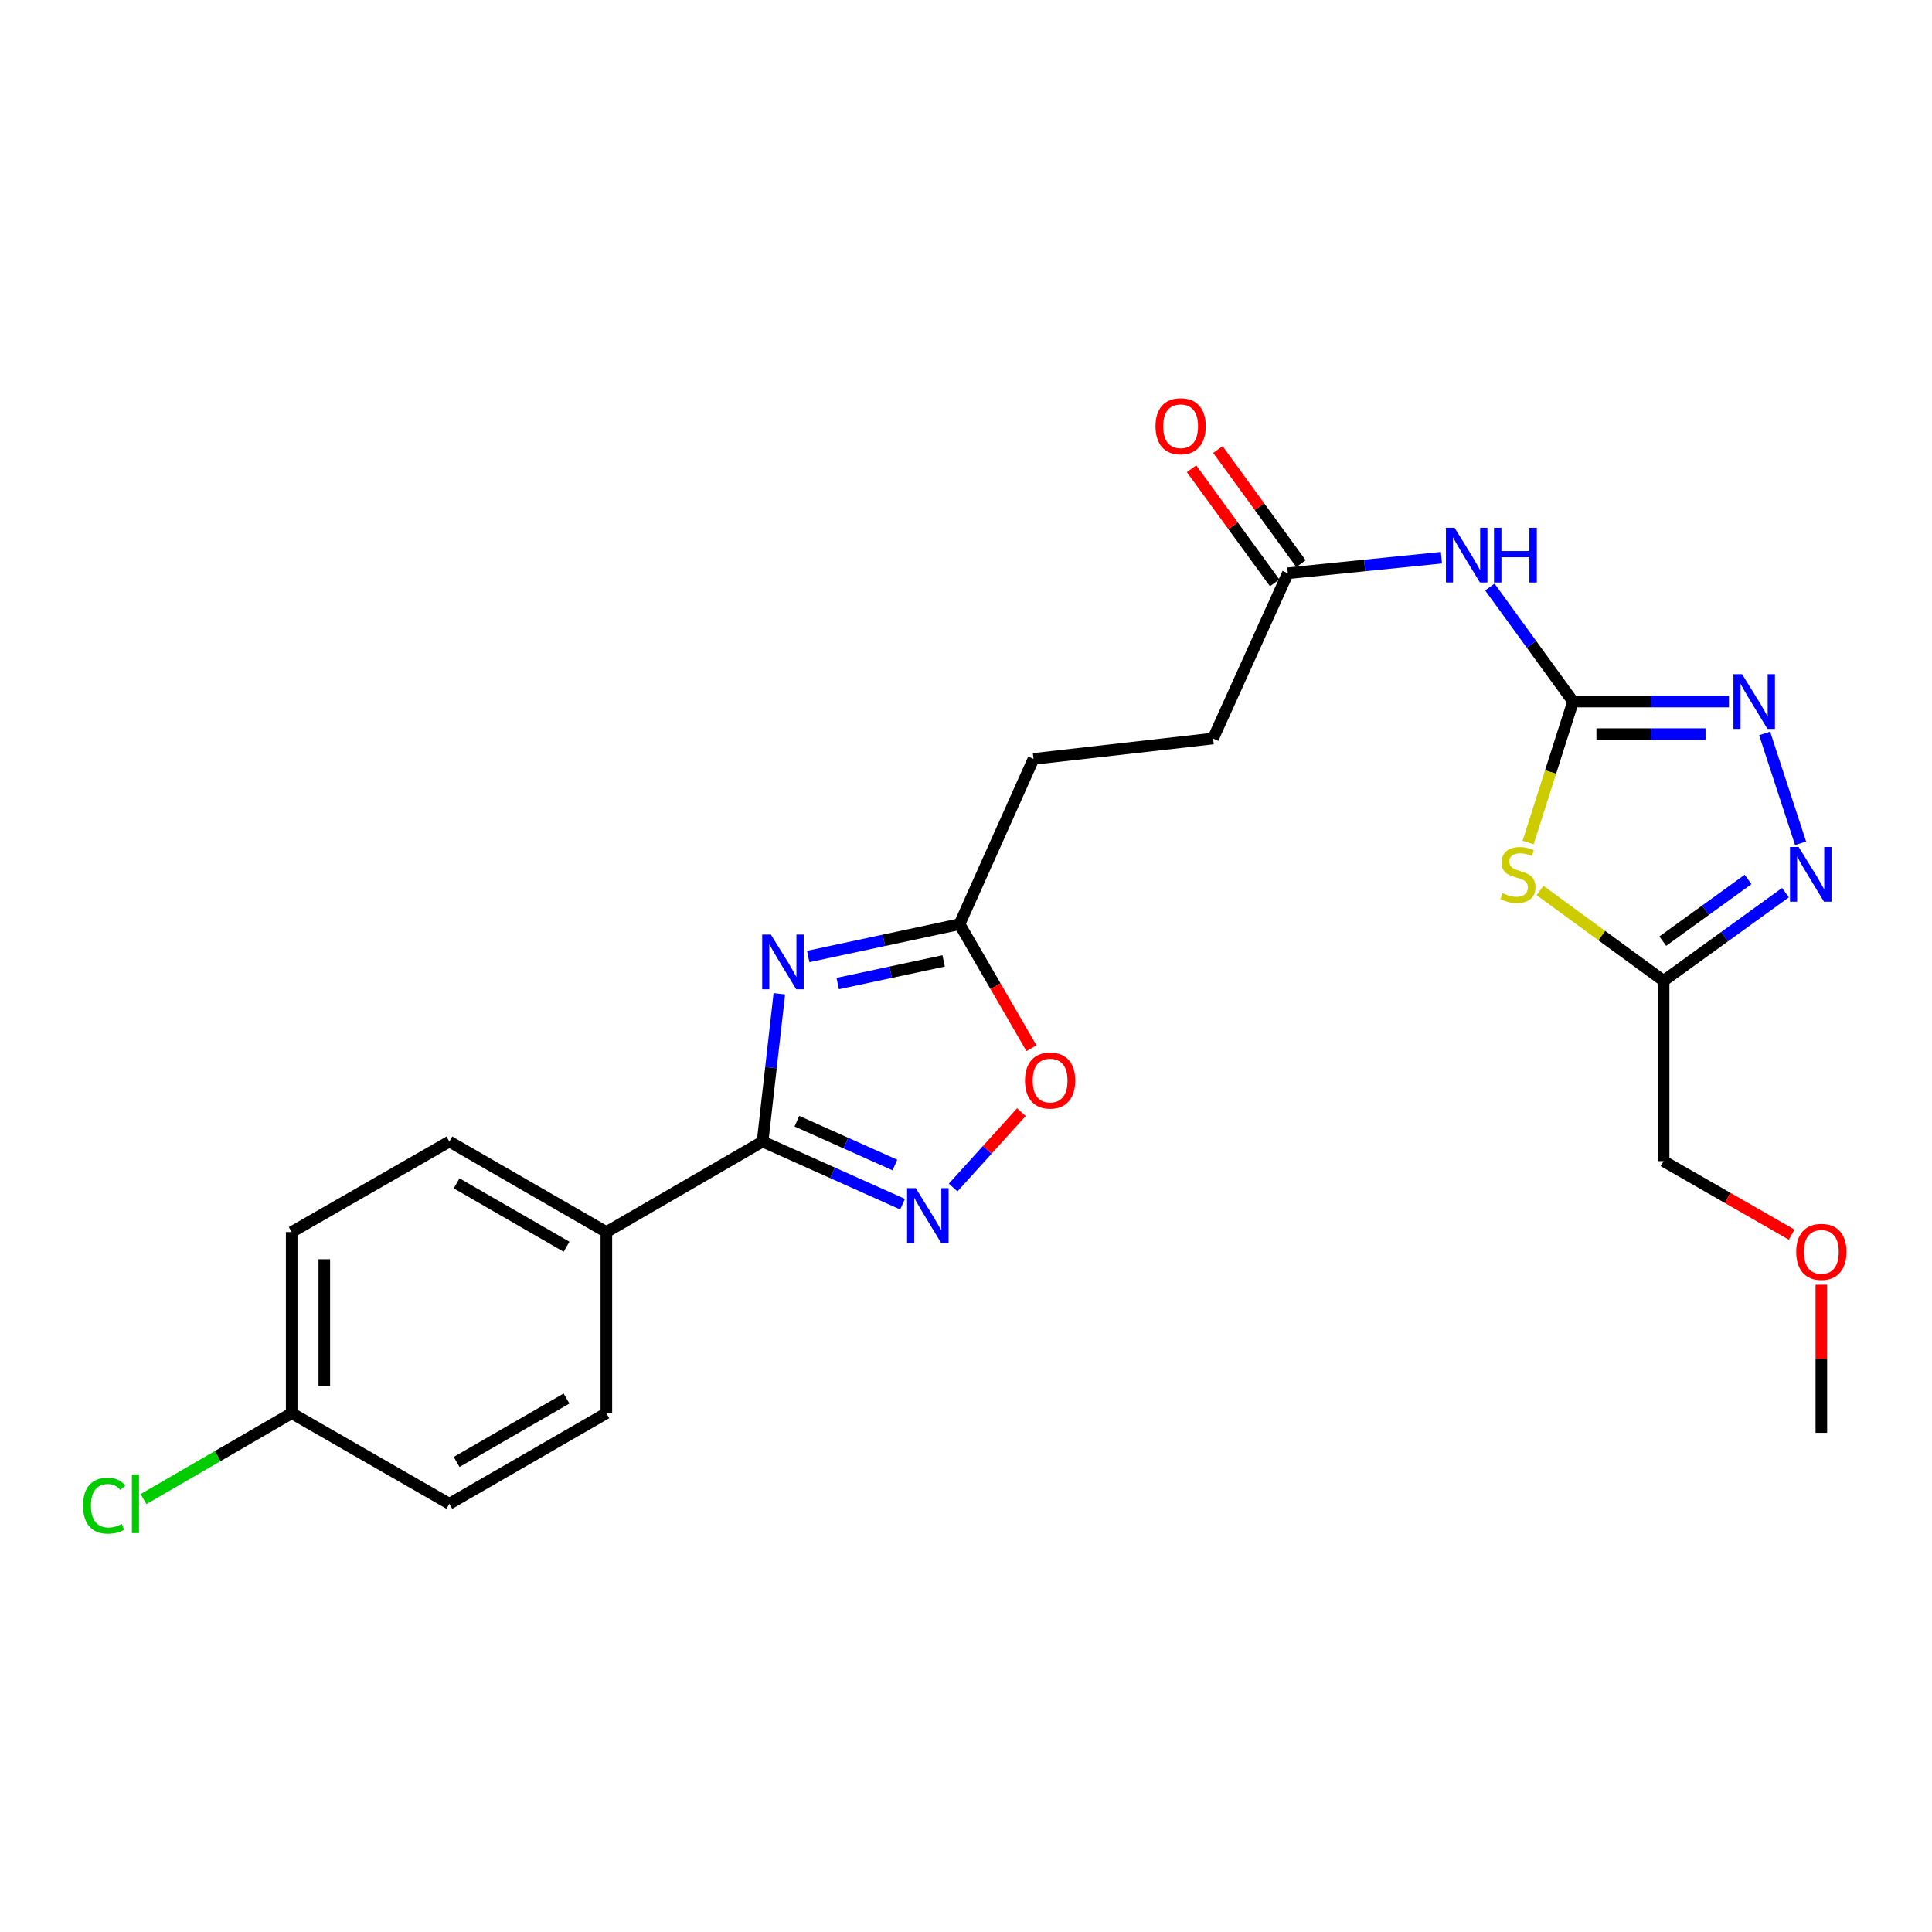<?xml version='1.0' encoding='iso-8859-1'?>
<svg version='1.1' baseProfile='full'
              xmlns='http://www.w3.org/2000/svg'
                      xmlns:rdkit='http://www.rdkit.org/xml'
                      xmlns:xlink='http://www.w3.org/1999/xlink'
                  xml:space='preserve'
width='1000px' height='1000px' viewBox='0 0 1000 1000'>
<!-- END OF HEADER -->
<rect style='opacity:1.0;fill:#FFFFFF;stroke:none' width='1000' height='1000' x='0' y='0'> </rect>
<path class='bond-2' d='M 403.38,514.379 L 399.047,552.616' style='fill:none;fill-rule:evenodd;stroke:#0000FF;stroke-width:6px;stroke-linecap:butt;stroke-linejoin:miter;stroke-opacity:1' />
<path class='bond-2' d='M 399.047,552.616 L 394.713,590.853' style='fill:none;fill-rule:evenodd;stroke:#000000;stroke-width:6px;stroke-linecap:butt;stroke-linejoin:miter;stroke-opacity:1' />
<path class='bond-8' d='M 418.327,495.086 L 457.493,486.719' style='fill:none;fill-rule:evenodd;stroke:#0000FF;stroke-width:6px;stroke-linecap:butt;stroke-linejoin:miter;stroke-opacity:1' />
<path class='bond-8' d='M 457.493,486.719 L 496.658,478.351' style='fill:none;fill-rule:evenodd;stroke:#000000;stroke-width:6px;stroke-linecap:butt;stroke-linejoin:miter;stroke-opacity:1' />
<path class='bond-8' d='M 433.603,509.079 L 461.018,503.222' style='fill:none;fill-rule:evenodd;stroke:#0000FF;stroke-width:6px;stroke-linecap:butt;stroke-linejoin:miter;stroke-opacity:1' />
<path class='bond-8' d='M 461.018,503.222 L 488.434,497.364' style='fill:none;fill-rule:evenodd;stroke:#000000;stroke-width:6px;stroke-linecap:butt;stroke-linejoin:miter;stroke-opacity:1' />
<path class='bond-0' d='M 814.204,363.112 L 792.673,333.478' style='fill:none;fill-rule:evenodd;stroke:#000000;stroke-width:6px;stroke-linecap:butt;stroke-linejoin:miter;stroke-opacity:1' />
<path class='bond-0' d='M 792.673,333.478 L 771.142,303.843' style='fill:none;fill-rule:evenodd;stroke:#0000FF;stroke-width:6px;stroke-linecap:butt;stroke-linejoin:miter;stroke-opacity:1' />
<path class='bond-1' d='M 814.204,363.112 L 802.573,399.607' style='fill:none;fill-rule:evenodd;stroke:#000000;stroke-width:6px;stroke-linecap:butt;stroke-linejoin:miter;stroke-opacity:1' />
<path class='bond-1' d='M 802.573,399.607 L 790.942,436.102' style='fill:none;fill-rule:evenodd;stroke:#CCCC00;stroke-width:6px;stroke-linecap:butt;stroke-linejoin:miter;stroke-opacity:1' />
<path class='bond-4' d='M 814.204,363.112 L 854.542,363.112' style='fill:none;fill-rule:evenodd;stroke:#000000;stroke-width:6px;stroke-linecap:butt;stroke-linejoin:miter;stroke-opacity:1' />
<path class='bond-4' d='M 854.542,363.112 L 894.881,363.112' style='fill:none;fill-rule:evenodd;stroke:#0000FF;stroke-width:6px;stroke-linecap:butt;stroke-linejoin:miter;stroke-opacity:1' />
<path class='bond-4' d='M 826.306,379.987 L 854.542,379.987' style='fill:none;fill-rule:evenodd;stroke:#000000;stroke-width:6px;stroke-linecap:butt;stroke-linejoin:miter;stroke-opacity:1' />
<path class='bond-4' d='M 854.542,379.987 L 882.779,379.987' style='fill:none;fill-rule:evenodd;stroke:#0000FF;stroke-width:6px;stroke-linecap:butt;stroke-linejoin:miter;stroke-opacity:1' />
<path class='bond-6' d='M 797.108,460.911 L 829.094,484.284' style='fill:none;fill-rule:evenodd;stroke:#CCCC00;stroke-width:6px;stroke-linecap:butt;stroke-linejoin:miter;stroke-opacity:1' />
<path class='bond-6' d='M 829.094,484.284 L 861.08,507.658' style='fill:none;fill-rule:evenodd;stroke:#000000;stroke-width:6px;stroke-linecap:butt;stroke-linejoin:miter;stroke-opacity:1' />
<path class='bond-3' d='M 394.713,590.853 L 430.941,607.069' style='fill:none;fill-rule:evenodd;stroke:#000000;stroke-width:6px;stroke-linecap:butt;stroke-linejoin:miter;stroke-opacity:1' />
<path class='bond-3' d='M 430.941,607.069 L 467.169,623.285' style='fill:none;fill-rule:evenodd;stroke:#0000FF;stroke-width:6px;stroke-linecap:butt;stroke-linejoin:miter;stroke-opacity:1' />
<path class='bond-3' d='M 412.476,580.315 L 437.835,591.667' style='fill:none;fill-rule:evenodd;stroke:#000000;stroke-width:6px;stroke-linecap:butt;stroke-linejoin:miter;stroke-opacity:1' />
<path class='bond-3' d='M 437.835,591.667 L 463.195,603.018' style='fill:none;fill-rule:evenodd;stroke:#0000FF;stroke-width:6px;stroke-linecap:butt;stroke-linejoin:miter;stroke-opacity:1' />
<path class='bond-11' d='M 394.713,590.853 L 313.852,637.72' style='fill:none;fill-rule:evenodd;stroke:#000000;stroke-width:6px;stroke-linecap:butt;stroke-linejoin:miter;stroke-opacity:1' />
<path class='bond-24' d='M 493.35,614.666 L 511.007,595.151' style='fill:none;fill-rule:evenodd;stroke:#0000FF;stroke-width:6px;stroke-linecap:butt;stroke-linejoin:miter;stroke-opacity:1' />
<path class='bond-24' d='M 511.007,595.151 L 528.664,575.637' style='fill:none;fill-rule:evenodd;stroke:#FF0000;stroke-width:6px;stroke-linecap:butt;stroke-linejoin:miter;stroke-opacity:1' />
<path class='bond-5' d='M 913.37,379.625 L 931.981,436.491' style='fill:none;fill-rule:evenodd;stroke:#0000FF;stroke-width:6px;stroke-linecap:butt;stroke-linejoin:miter;stroke-opacity:1' />
<path class='bond-26' d='M 924.154,462.038 L 892.617,484.848' style='fill:none;fill-rule:evenodd;stroke:#0000FF;stroke-width:6px;stroke-linecap:butt;stroke-linejoin:miter;stroke-opacity:1' />
<path class='bond-26' d='M 892.617,484.848 L 861.08,507.658' style='fill:none;fill-rule:evenodd;stroke:#000000;stroke-width:6px;stroke-linecap:butt;stroke-linejoin:miter;stroke-opacity:1' />
<path class='bond-26' d='M 904.803,455.207 L 882.727,471.174' style='fill:none;fill-rule:evenodd;stroke:#0000FF;stroke-width:6px;stroke-linecap:butt;stroke-linejoin:miter;stroke-opacity:1' />
<path class='bond-26' d='M 882.727,471.174 L 860.651,487.142' style='fill:none;fill-rule:evenodd;stroke:#000000;stroke-width:6px;stroke-linecap:butt;stroke-linejoin:miter;stroke-opacity:1' />
<path class='bond-21' d='M 861.08,507.658 L 861.08,601.007' style='fill:none;fill-rule:evenodd;stroke:#000000;stroke-width:6px;stroke-linecap:butt;stroke-linejoin:miter;stroke-opacity:1' />
<path class='bond-7' d='M 746.087,288.664 L 706.33,292.686' style='fill:none;fill-rule:evenodd;stroke:#0000FF;stroke-width:6px;stroke-linecap:butt;stroke-linejoin:miter;stroke-opacity:1' />
<path class='bond-7' d='M 706.33,292.686 L 666.574,296.708' style='fill:none;fill-rule:evenodd;stroke:#000000;stroke-width:6px;stroke-linecap:butt;stroke-linejoin:miter;stroke-opacity:1' />
<path class='bond-9' d='M 496.658,478.351 L 515.268,510.449' style='fill:none;fill-rule:evenodd;stroke:#000000;stroke-width:6px;stroke-linecap:butt;stroke-linejoin:miter;stroke-opacity:1' />
<path class='bond-9' d='M 515.268,510.449 L 533.877,542.546' style='fill:none;fill-rule:evenodd;stroke:#FF0000;stroke-width:6px;stroke-linecap:butt;stroke-linejoin:miter;stroke-opacity:1' />
<path class='bond-15' d='M 496.658,478.351 L 534.937,392.813' style='fill:none;fill-rule:evenodd;stroke:#000000;stroke-width:6px;stroke-linecap:butt;stroke-linejoin:miter;stroke-opacity:1' />
<path class='bond-10' d='M 666.574,296.708 L 627.892,382.256' style='fill:none;fill-rule:evenodd;stroke:#000000;stroke-width:6px;stroke-linecap:butt;stroke-linejoin:miter;stroke-opacity:1' />
<path class='bond-12' d='M 673.393,291.74 L 651.886,262.216' style='fill:none;fill-rule:evenodd;stroke:#000000;stroke-width:6px;stroke-linecap:butt;stroke-linejoin:miter;stroke-opacity:1' />
<path class='bond-12' d='M 651.886,262.216 L 630.379,232.692' style='fill:none;fill-rule:evenodd;stroke:#FF0000;stroke-width:6px;stroke-linecap:butt;stroke-linejoin:miter;stroke-opacity:1' />
<path class='bond-12' d='M 659.754,301.676 L 638.247,272.152' style='fill:none;fill-rule:evenodd;stroke:#000000;stroke-width:6px;stroke-linecap:butt;stroke-linejoin:miter;stroke-opacity:1' />
<path class='bond-12' d='M 638.247,272.152 L 616.739,242.628' style='fill:none;fill-rule:evenodd;stroke:#FF0000;stroke-width:6px;stroke-linecap:butt;stroke-linejoin:miter;stroke-opacity:1' />
<path class='bond-13' d='M 313.852,637.72 L 232.588,590.853' style='fill:none;fill-rule:evenodd;stroke:#000000;stroke-width:6px;stroke-linecap:butt;stroke-linejoin:miter;stroke-opacity:1' />
<path class='bond-13' d='M 293.232,645.308 L 236.347,612.502' style='fill:none;fill-rule:evenodd;stroke:#000000;stroke-width:6px;stroke-linecap:butt;stroke-linejoin:miter;stroke-opacity:1' />
<path class='bond-14' d='M 313.852,637.72 L 313.852,731.471' style='fill:none;fill-rule:evenodd;stroke:#000000;stroke-width:6px;stroke-linecap:butt;stroke-linejoin:miter;stroke-opacity:1' />
<path class='bond-19' d='M 232.588,590.853 L 150.978,637.72' style='fill:none;fill-rule:evenodd;stroke:#000000;stroke-width:6px;stroke-linecap:butt;stroke-linejoin:miter;stroke-opacity:1' />
<path class='bond-18' d='M 313.852,731.471 L 232.588,778.347' style='fill:none;fill-rule:evenodd;stroke:#000000;stroke-width:6px;stroke-linecap:butt;stroke-linejoin:miter;stroke-opacity:1' />
<path class='bond-18' d='M 293.231,723.885 L 236.346,756.698' style='fill:none;fill-rule:evenodd;stroke:#000000;stroke-width:6px;stroke-linecap:butt;stroke-linejoin:miter;stroke-opacity:1' />
<path class='bond-16' d='M 534.937,392.813 L 627.892,382.256' style='fill:none;fill-rule:evenodd;stroke:#000000;stroke-width:6px;stroke-linecap:butt;stroke-linejoin:miter;stroke-opacity:1' />
<path class='bond-17' d='M 150.978,731.471 L 232.588,778.347' style='fill:none;fill-rule:evenodd;stroke:#000000;stroke-width:6px;stroke-linecap:butt;stroke-linejoin:miter;stroke-opacity:1' />
<path class='bond-20' d='M 150.978,731.471 L 112.631,753.698' style='fill:none;fill-rule:evenodd;stroke:#000000;stroke-width:6px;stroke-linecap:butt;stroke-linejoin:miter;stroke-opacity:1' />
<path class='bond-20' d='M 112.631,753.698 L 74.284,775.926' style='fill:none;fill-rule:evenodd;stroke:#00CC00;stroke-width:6px;stroke-linecap:butt;stroke-linejoin:miter;stroke-opacity:1' />
<path class='bond-25' d='M 150.978,731.471 L 150.978,637.72' style='fill:none;fill-rule:evenodd;stroke:#000000;stroke-width:6px;stroke-linecap:butt;stroke-linejoin:miter;stroke-opacity:1' />
<path class='bond-25' d='M 167.853,717.408 L 167.853,651.782' style='fill:none;fill-rule:evenodd;stroke:#000000;stroke-width:6px;stroke-linecap:butt;stroke-linejoin:miter;stroke-opacity:1' />
<path class='bond-22' d='M 861.08,601.007 L 894.227,620.033' style='fill:none;fill-rule:evenodd;stroke:#000000;stroke-width:6px;stroke-linecap:butt;stroke-linejoin:miter;stroke-opacity:1' />
<path class='bond-22' d='M 894.227,620.033 L 927.374,639.06' style='fill:none;fill-rule:evenodd;stroke:#FF0000;stroke-width:6px;stroke-linecap:butt;stroke-linejoin:miter;stroke-opacity:1' />
<path class='bond-23' d='M 942.728,664.977 L 942.728,703.301' style='fill:none;fill-rule:evenodd;stroke:#FF0000;stroke-width:6px;stroke-linecap:butt;stroke-linejoin:miter;stroke-opacity:1' />
<path class='bond-23' d='M 942.728,703.301 L 942.728,741.624' style='fill:none;fill-rule:evenodd;stroke:#000000;stroke-width:6px;stroke-linecap:butt;stroke-linejoin:miter;stroke-opacity:1' />
<path  class='atom-0' d='M 398.991 483.72
L 408.271 498.72
Q 409.191 500.2, 410.671 502.88
Q 412.151 505.56, 412.231 505.72
L 412.231 483.72
L 415.991 483.72
L 415.991 512.04
L 412.111 512.04
L 402.151 495.64
Q 400.991 493.72, 399.751 491.52
Q 398.551 489.32, 398.191 488.64
L 398.191 512.04
L 394.511 512.04
L 394.511 483.72
L 398.991 483.72
' fill='#0000FF'/>
<path  class='atom-2' d='M 777.694 462.29
Q 778.014 462.41, 779.334 462.97
Q 780.654 463.53, 782.094 463.89
Q 783.574 464.21, 785.014 464.21
Q 787.694 464.21, 789.254 462.93
Q 790.814 461.61, 790.814 459.33
Q 790.814 457.77, 790.014 456.81
Q 789.254 455.85, 788.054 455.33
Q 786.854 454.81, 784.854 454.21
Q 782.334 453.45, 780.814 452.73
Q 779.334 452.01, 778.254 450.49
Q 777.214 448.97, 777.214 446.41
Q 777.214 442.85, 779.614 440.65
Q 782.054 438.45, 786.854 438.45
Q 790.134 438.45, 793.854 440.01
L 792.934 443.09
Q 789.534 441.69, 786.974 441.69
Q 784.214 441.69, 782.694 442.85
Q 781.174 443.97, 781.214 445.93
Q 781.214 447.45, 781.974 448.37
Q 782.774 449.29, 783.894 449.81
Q 785.054 450.33, 786.974 450.93
Q 789.534 451.73, 791.054 452.53
Q 792.574 453.33, 793.654 454.97
Q 794.774 456.57, 794.774 459.33
Q 794.774 463.25, 792.134 465.37
Q 789.534 467.45, 785.174 467.45
Q 782.654 467.45, 780.734 466.89
Q 778.854 466.37, 776.614 465.45
L 777.694 462.29
' fill='#CCCC00'/>
<path  class='atom-4' d='M 473.992 614.981
L 483.272 629.981
Q 484.192 631.461, 485.672 634.141
Q 487.152 636.821, 487.232 636.981
L 487.232 614.981
L 490.992 614.981
L 490.992 643.301
L 487.112 643.301
L 477.152 626.901
Q 475.992 624.981, 474.752 622.781
Q 473.552 620.581, 473.192 619.901
L 473.192 643.301
L 469.512 643.301
L 469.512 614.981
L 473.992 614.981
' fill='#0000FF'/>
<path  class='atom-5' d='M 901.705 348.952
L 910.985 363.952
Q 911.905 365.432, 913.385 368.112
Q 914.865 370.792, 914.945 370.952
L 914.945 348.952
L 918.705 348.952
L 918.705 377.272
L 914.825 377.272
L 904.865 360.872
Q 903.705 358.952, 902.465 356.752
Q 901.265 354.552, 900.905 353.872
L 900.905 377.272
L 897.225 377.272
L 897.225 348.952
L 901.705 348.952
' fill='#0000FF'/>
<path  class='atom-6' d='M 930.984 438.41
L 940.264 453.41
Q 941.184 454.89, 942.664 457.57
Q 944.144 460.25, 944.224 460.41
L 944.224 438.41
L 947.984 438.41
L 947.984 466.73
L 944.104 466.73
L 934.144 450.33
Q 932.984 448.41, 931.744 446.21
Q 930.544 444.01, 930.184 443.33
L 930.184 466.73
L 926.504 466.73
L 926.504 438.41
L 930.984 438.41
' fill='#0000FF'/>
<path  class='atom-8' d='M 752.893 273.182
L 762.173 288.182
Q 763.093 289.662, 764.573 292.342
Q 766.053 295.022, 766.133 295.182
L 766.133 273.182
L 769.893 273.182
L 769.893 301.502
L 766.013 301.502
L 756.053 285.102
Q 754.893 283.182, 753.653 280.982
Q 752.453 278.782, 752.093 278.102
L 752.093 301.502
L 748.413 301.502
L 748.413 273.182
L 752.893 273.182
' fill='#0000FF'/>
<path  class='atom-8' d='M 773.293 273.182
L 777.133 273.182
L 777.133 285.222
L 791.613 285.222
L 791.613 273.182
L 795.453 273.182
L 795.453 301.502
L 791.613 301.502
L 791.613 288.422
L 777.133 288.422
L 777.133 301.502
L 773.293 301.502
L 773.293 273.182
' fill='#0000FF'/>
<path  class='atom-10' d='M 530.534 559.283
Q 530.534 552.483, 533.894 548.683
Q 537.254 544.883, 543.534 544.883
Q 549.814 544.883, 553.174 548.683
Q 556.534 552.483, 556.534 559.283
Q 556.534 566.163, 553.134 570.083
Q 549.734 573.963, 543.534 573.963
Q 537.294 573.963, 533.894 570.083
Q 530.534 566.203, 530.534 559.283
M 543.534 570.763
Q 547.854 570.763, 550.174 567.883
Q 552.534 564.963, 552.534 559.283
Q 552.534 553.723, 550.174 550.923
Q 547.854 548.083, 543.534 548.083
Q 539.214 548.083, 536.854 550.883
Q 534.534 553.683, 534.534 559.283
Q 534.534 565.003, 536.854 567.883
Q 539.214 570.763, 543.534 570.763
' fill='#FF0000'/>
<path  class='atom-13' d='M 598.091 220.624
Q 598.091 213.824, 601.451 210.024
Q 604.811 206.224, 611.091 206.224
Q 617.371 206.224, 620.731 210.024
Q 624.091 213.824, 624.091 220.624
Q 624.091 227.504, 620.691 231.424
Q 617.291 235.304, 611.091 235.304
Q 604.851 235.304, 601.451 231.424
Q 598.091 227.544, 598.091 220.624
M 611.091 232.104
Q 615.411 232.104, 617.731 229.224
Q 620.091 226.304, 620.091 220.624
Q 620.091 215.064, 617.731 212.264
Q 615.411 209.424, 611.091 209.424
Q 606.771 209.424, 604.411 212.224
Q 602.091 215.024, 602.091 220.624
Q 602.091 226.344, 604.411 229.224
Q 606.771 232.104, 611.091 232.104
' fill='#FF0000'/>
<path  class='atom-21' d='M 42.988 779.327
Q 42.988 772.287, 46.268 768.607
Q 49.588 764.887, 55.868 764.887
Q 61.708 764.887, 64.828 769.007
L 62.188 771.167
Q 59.908 768.167, 55.868 768.167
Q 51.588 768.167, 49.308 771.047
Q 47.068 773.887, 47.068 779.327
Q 47.068 784.927, 49.388 787.807
Q 51.748 790.687, 56.308 790.687
Q 59.428 790.687, 63.068 788.807
L 64.188 791.807
Q 62.708 792.767, 60.468 793.327
Q 58.228 793.887, 55.748 793.887
Q 49.588 793.887, 46.268 790.127
Q 42.988 786.367, 42.988 779.327
' fill='#00CC00'/>
<path  class='atom-21' d='M 68.268 763.167
L 71.948 763.167
L 71.948 793.527
L 68.268 793.527
L 68.268 763.167
' fill='#00CC00'/>
<path  class='atom-23' d='M 929.728 647.953
Q 929.728 641.153, 933.088 637.353
Q 936.448 633.553, 942.728 633.553
Q 949.008 633.553, 952.368 637.353
Q 955.728 641.153, 955.728 647.953
Q 955.728 654.833, 952.328 658.753
Q 948.928 662.633, 942.728 662.633
Q 936.488 662.633, 933.088 658.753
Q 929.728 654.873, 929.728 647.953
M 942.728 659.433
Q 947.048 659.433, 949.368 656.553
Q 951.728 653.633, 951.728 647.953
Q 951.728 642.393, 949.368 639.593
Q 947.048 636.753, 942.728 636.753
Q 938.408 636.753, 936.048 639.553
Q 933.728 642.353, 933.728 647.953
Q 933.728 653.673, 936.048 656.553
Q 938.408 659.433, 942.728 659.433
' fill='#FF0000'/>
</svg>
